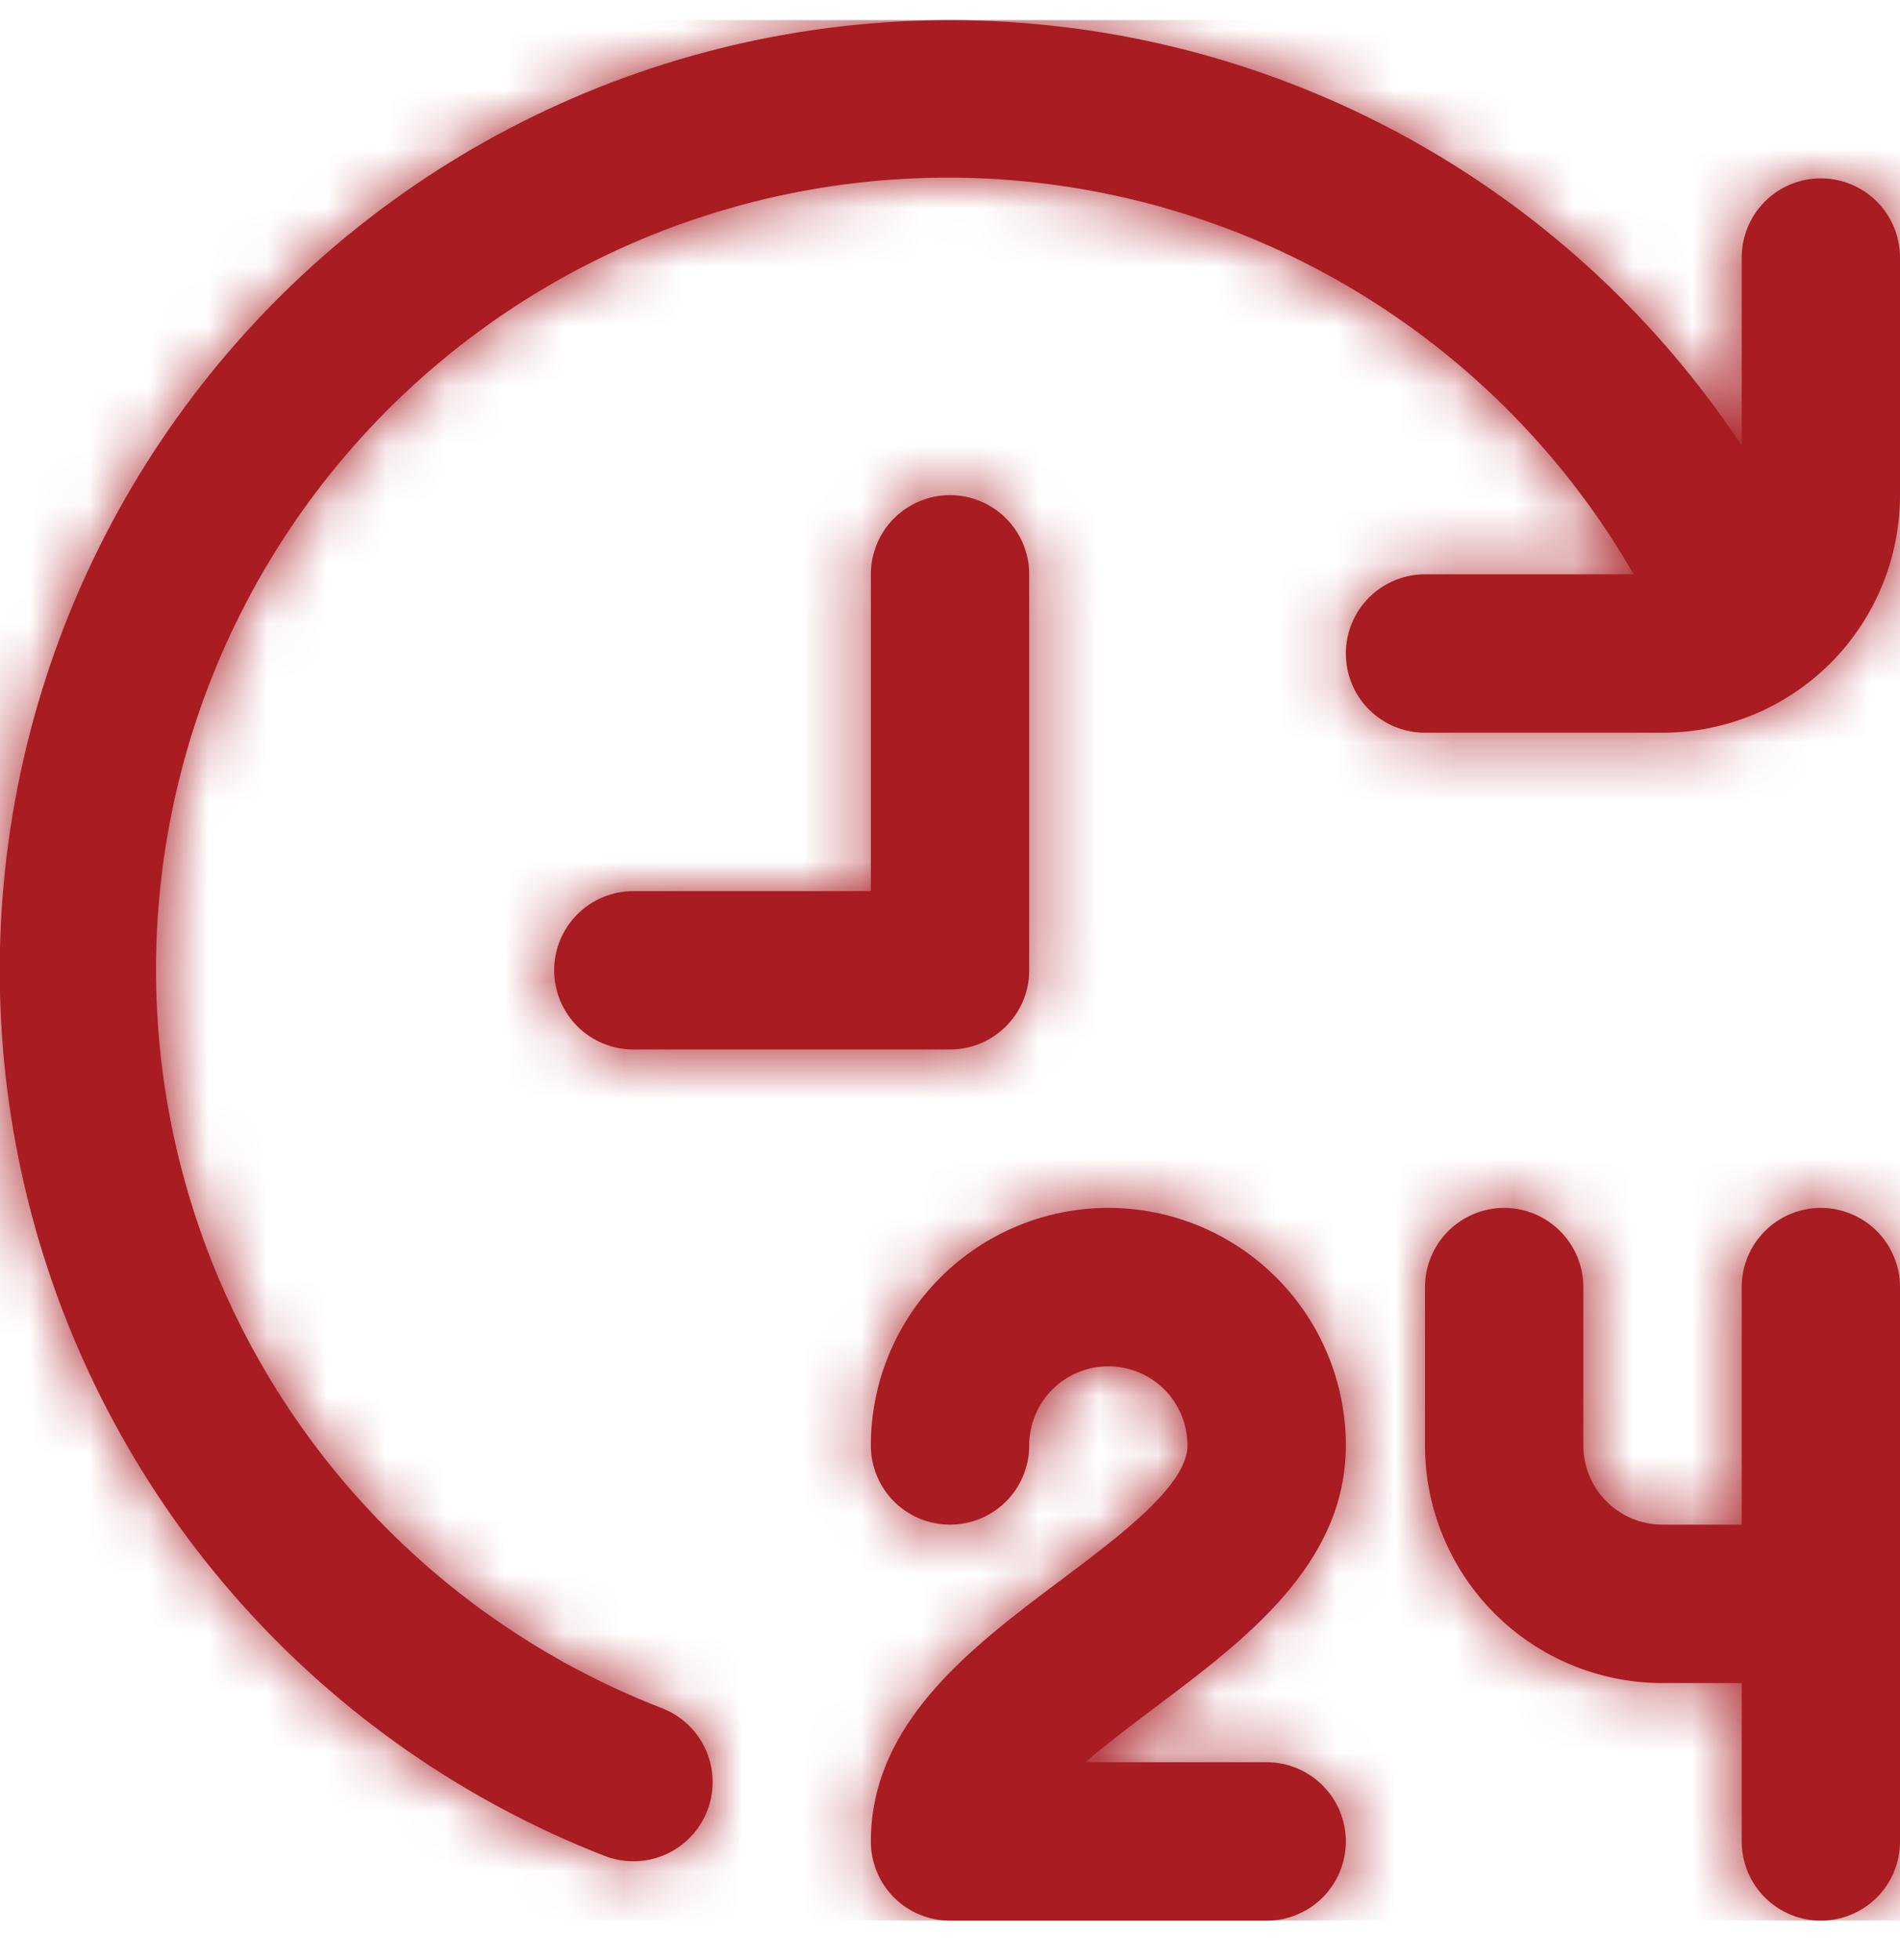 <svg width="32" height="33" viewBox="0 0 32 33" fill="none" xmlns="http://www.w3.org/2000/svg">
<g clip-path="url(#clip0_314_792)">
<mask id="path-1-inside-1_314_792" fill="white">
<path d="M19.467 28.736C19.067 29.038 18.642 29.355 18.28 29.669H21.334C21.687 29.669 22.026 29.81 22.276 30.06C22.526 30.31 22.667 30.649 22.667 31.003C22.667 31.357 22.526 31.696 22.276 31.946C22.026 32.196 21.687 32.336 21.334 32.336H16C15.646 32.336 15.307 32.196 15.057 31.946C14.807 31.696 14.667 31.357 14.667 31.003C14.667 29.003 16.367 27.728 17.867 26.603C18.867 25.854 20 25.003 20 24.336C20 23.983 19.86 23.643 19.61 23.393C19.36 23.143 19.02 23.003 18.667 23.003C18.313 23.003 17.974 23.143 17.724 23.393C17.474 23.643 17.334 23.983 17.334 24.336C17.334 24.69 17.193 25.029 16.943 25.279C16.693 25.529 16.354 25.669 16 25.669C15.646 25.669 15.307 25.529 15.057 25.279C14.807 25.029 14.667 24.69 14.667 24.336C14.667 23.275 15.088 22.258 15.838 21.508C16.588 20.758 17.606 20.336 18.667 20.336C19.728 20.336 20.745 20.758 21.495 21.508C22.245 22.258 22.667 23.275 22.667 24.336C22.667 26.336 20.967 27.611 19.467 28.736ZM30.667 20.336C30.313 20.336 29.974 20.477 29.724 20.727C29.474 20.977 29.334 21.316 29.334 21.669V25.669H28C27.646 25.669 27.307 25.529 27.057 25.279C26.807 25.029 26.667 24.69 26.667 24.336V21.669C26.667 21.316 26.526 20.977 26.276 20.727C26.026 20.477 25.687 20.336 25.334 20.336C24.98 20.336 24.641 20.477 24.391 20.727C24.141 20.977 24 21.316 24 21.669V24.336C24 25.397 24.422 26.414 25.172 27.165C25.922 27.915 26.939 28.336 28 28.336H29.334V31.003C29.334 31.357 29.474 31.696 29.724 31.946C29.974 32.196 30.313 32.336 30.667 32.336C31.02 32.336 31.36 32.196 31.61 31.946C31.86 31.696 32 31.357 32 31.003V21.669C32 21.316 31.86 20.977 31.61 20.727C31.36 20.477 31.02 20.336 30.667 20.336ZM17.334 16.336V9.669C17.334 9.316 17.193 8.977 16.943 8.727C16.693 8.477 16.354 8.336 16 8.336C15.646 8.336 15.307 8.477 15.057 8.727C14.807 8.977 14.667 9.316 14.667 9.669V15.003H10.667C10.313 15.003 9.974 15.143 9.724 15.393C9.474 15.643 9.333 15.982 9.333 16.336C9.333 16.69 9.474 17.029 9.724 17.279C9.974 17.529 10.313 17.669 10.667 17.669H16C16.354 17.669 16.693 17.529 16.943 17.279C17.193 17.029 17.334 16.69 17.334 16.336ZM30.667 3.003C30.313 3.003 29.974 3.143 29.724 3.393C29.474 3.643 29.334 3.983 29.334 4.336V7.502C27.944 5.405 26.08 3.665 23.893 2.424C21.706 1.183 19.256 0.474 16.744 0.357C14.232 0.239 11.727 0.716 9.433 1.747C7.139 2.779 5.121 4.337 3.542 6.294C1.963 8.252 0.868 10.554 0.345 13.014C-0.178 15.474 -0.113 18.023 0.534 20.454C1.181 22.884 2.391 25.128 4.067 27.003C5.744 28.878 7.838 30.331 10.181 31.245C10.336 31.305 10.501 31.336 10.667 31.336C10.978 31.337 11.28 31.228 11.519 31.03C11.759 30.831 11.921 30.555 11.979 30.25C12.037 29.944 11.986 29.628 11.835 29.356C11.684 29.084 11.442 28.873 11.152 28.76C9.163 27.991 7.387 26.756 5.974 25.158C4.561 23.561 3.552 21.647 3.031 19.579C2.51 17.511 2.493 15.348 2.982 13.271C3.47 11.195 4.449 9.267 5.837 7.647C7.225 6.028 8.982 4.765 10.959 3.965C12.936 3.165 15.076 2.85 17.199 3.048C19.323 3.247 21.368 3.951 23.163 5.103C24.958 6.255 26.45 7.821 27.515 9.669H24C23.646 9.669 23.307 9.81 23.057 10.06C22.807 10.31 22.667 10.649 22.667 11.003C22.667 11.357 22.807 11.696 23.057 11.946C23.307 12.196 23.646 12.336 24 12.336H28C29.061 12.336 30.078 11.915 30.829 11.165C31.579 10.414 32 9.397 32 8.336V4.336C32 3.983 31.86 3.643 31.61 3.393C31.36 3.143 31.02 3.003 30.667 3.003Z"/>
</mask>
<path d="M19.467 28.736C19.067 29.038 18.642 29.355 18.28 29.669H21.334C21.687 29.669 22.026 29.81 22.276 30.06C22.526 30.31 22.667 30.649 22.667 31.003C22.667 31.357 22.526 31.696 22.276 31.946C22.026 32.196 21.687 32.336 21.334 32.336H16C15.646 32.336 15.307 32.196 15.057 31.946C14.807 31.696 14.667 31.357 14.667 31.003C14.667 29.003 16.367 27.728 17.867 26.603C18.867 25.854 20 25.003 20 24.336C20 23.983 19.86 23.643 19.61 23.393C19.36 23.143 19.02 23.003 18.667 23.003C18.313 23.003 17.974 23.143 17.724 23.393C17.474 23.643 17.334 23.983 17.334 24.336C17.334 24.69 17.193 25.029 16.943 25.279C16.693 25.529 16.354 25.669 16 25.669C15.646 25.669 15.307 25.529 15.057 25.279C14.807 25.029 14.667 24.69 14.667 24.336C14.667 23.275 15.088 22.258 15.838 21.508C16.588 20.758 17.606 20.336 18.667 20.336C19.728 20.336 20.745 20.758 21.495 21.508C22.245 22.258 22.667 23.275 22.667 24.336C22.667 26.336 20.967 27.611 19.467 28.736ZM30.667 20.336C30.313 20.336 29.974 20.477 29.724 20.727C29.474 20.977 29.334 21.316 29.334 21.669V25.669H28C27.646 25.669 27.307 25.529 27.057 25.279C26.807 25.029 26.667 24.69 26.667 24.336V21.669C26.667 21.316 26.526 20.977 26.276 20.727C26.026 20.477 25.687 20.336 25.334 20.336C24.98 20.336 24.641 20.477 24.391 20.727C24.141 20.977 24 21.316 24 21.669V24.336C24 25.397 24.422 26.414 25.172 27.165C25.922 27.915 26.939 28.336 28 28.336H29.334V31.003C29.334 31.357 29.474 31.696 29.724 31.946C29.974 32.196 30.313 32.336 30.667 32.336C31.02 32.336 31.36 32.196 31.61 31.946C31.86 31.696 32 31.357 32 31.003V21.669C32 21.316 31.86 20.977 31.61 20.727C31.36 20.477 31.02 20.336 30.667 20.336ZM17.334 16.336V9.669C17.334 9.316 17.193 8.977 16.943 8.727C16.693 8.477 16.354 8.336 16 8.336C15.646 8.336 15.307 8.477 15.057 8.727C14.807 8.977 14.667 9.316 14.667 9.669V15.003H10.667C10.313 15.003 9.974 15.143 9.724 15.393C9.474 15.643 9.333 15.982 9.333 16.336C9.333 16.69 9.474 17.029 9.724 17.279C9.974 17.529 10.313 17.669 10.667 17.669H16C16.354 17.669 16.693 17.529 16.943 17.279C17.193 17.029 17.334 16.69 17.334 16.336ZM30.667 3.003C30.313 3.003 29.974 3.143 29.724 3.393C29.474 3.643 29.334 3.983 29.334 4.336V7.502C27.944 5.405 26.08 3.665 23.893 2.424C21.706 1.183 19.256 0.474 16.744 0.357C14.232 0.239 11.727 0.716 9.433 1.747C7.139 2.779 5.121 4.337 3.542 6.294C1.963 8.252 0.868 10.554 0.345 13.014C-0.178 15.474 -0.113 18.023 0.534 20.454C1.181 22.884 2.391 25.128 4.067 27.003C5.744 28.878 7.838 30.331 10.181 31.245C10.336 31.305 10.501 31.336 10.667 31.336C10.978 31.337 11.28 31.228 11.519 31.03C11.759 30.831 11.921 30.555 11.979 30.25C12.037 29.944 11.986 29.628 11.835 29.356C11.684 29.084 11.442 28.873 11.152 28.76C9.163 27.991 7.387 26.756 5.974 25.158C4.561 23.561 3.552 21.647 3.031 19.579C2.51 17.511 2.493 15.348 2.982 13.271C3.47 11.195 4.449 9.267 5.837 7.647C7.225 6.028 8.982 4.765 10.959 3.965C12.936 3.165 15.076 2.85 17.199 3.048C19.323 3.247 21.368 3.951 23.163 5.103C24.958 6.255 26.45 7.821 27.515 9.669H24C23.646 9.669 23.307 9.81 23.057 10.06C22.807 10.31 22.667 10.649 22.667 11.003C22.667 11.357 22.807 11.696 23.057 11.946C23.307 12.196 23.646 12.336 24 12.336H28C29.061 12.336 30.078 11.915 30.829 11.165C31.579 10.414 32 9.397 32 8.336V4.336C32 3.983 31.86 3.643 31.61 3.393C31.36 3.143 31.02 3.003 30.667 3.003Z" fill="#A81C22"/>
<path d="M19.467 28.736L6.664 11.671L6.647 11.684L6.63 11.697L19.467 28.736ZM18.28 29.669L4.27 13.582L-38.701 51.003H18.28V29.669ZM17.867 26.603L5.074 9.531L5.064 9.538L17.867 26.603ZM14.667 24.336H-6.667H14.667ZM22.667 24.336H44H22.667ZM29.334 25.669V47.003H50.667V25.669H29.334ZM24 24.336H2.667H24ZM28 28.336V49.669V28.336ZM29.334 28.336H50.667V7.003H29.334V28.336ZM14.667 15.003V36.336H36V15.003H14.667ZM29.334 7.502L11.55 19.285L50.667 78.318V7.502H29.334ZM10.181 31.245L2.429 51.12L2.467 51.135L2.504 51.15L10.181 31.245ZM10.667 31.336L10.7 10.003L10.693 10.003L10.667 31.336ZM11.152 28.76L18.884 8.877L18.865 8.87L18.846 8.863L11.152 28.76ZM27.515 9.669V31.003H64.421L46.001 -0.978L27.515 9.669ZM24 12.336V33.669V12.336ZM32 8.336H53.334H32ZM6.63 11.697C6.455 11.829 5.33 12.658 4.27 13.582L32.29 45.758C32.224 45.815 32.167 45.864 32.121 45.902C32.075 45.941 32.037 45.972 32.009 45.995C31.981 46.018 31.96 46.034 31.949 46.043C31.937 46.052 31.933 46.056 31.936 46.053C31.94 46.05 31.95 46.043 31.967 46.029C31.985 46.016 32.008 45.998 32.04 45.974C32.055 45.962 32.072 45.95 32.091 45.935C32.11 45.921 32.13 45.906 32.152 45.889C32.174 45.873 32.197 45.855 32.223 45.836C32.247 45.818 32.275 45.797 32.303 45.776L6.63 11.697ZM18.28 51.003H21.334V8.336H18.28V51.003ZM21.334 51.003C16.029 51.003 10.942 48.896 7.191 45.145L37.361 14.975C33.11 10.724 27.345 8.336 21.334 8.336V51.003ZM7.191 45.145C3.441 41.394 1.333 36.307 1.333 31.003H44C44 24.991 41.612 19.226 37.361 14.975L7.191 45.145ZM1.333 31.003C1.333 25.699 3.441 20.611 7.191 16.861L37.361 47.031C41.612 42.78 44 37.014 44 31.003H1.333ZM7.191 16.861C10.942 13.11 16.029 11.003 21.334 11.003V53.669C27.345 53.669 33.11 51.282 37.361 47.031L7.191 16.861ZM21.334 11.003H16V53.669H21.334V11.003ZM16 11.003C21.304 11.003 26.392 13.11 30.142 16.861L-0.028 47.031C4.223 51.281 9.989 53.669 16 53.669V11.003ZM30.142 16.861C33.893 20.611 36 25.698 36 31.003H-6.667C-6.667 37.014 -4.278 42.78 -0.028 47.031L30.142 16.861ZM36 31.003C36 36.689 33.394 40.631 31.851 42.417C30.692 43.76 29.54 44.515 30.669 43.668L5.064 9.538C4.694 9.816 1.942 11.771 -0.442 14.532C-3.21 17.738 -6.667 23.317 -6.667 31.003H36ZM30.66 43.675C30.888 43.504 32.528 42.312 34.036 40.872C34.819 40.125 36.262 38.67 37.629 36.593C38.861 34.719 41.334 30.396 41.334 24.336H-1.333C-1.333 18.61 0.997 14.643 1.986 13.139C3.109 11.433 4.206 10.362 4.58 10.005C5.273 9.344 5.846 8.952 5.074 9.531L30.66 43.675ZM41.334 24.336C41.334 18.325 38.945 12.559 34.695 8.308L4.525 38.478C0.774 34.728 -1.333 29.64 -1.333 24.336H41.334ZM34.695 8.308C30.444 4.058 24.678 1.669 18.667 1.669V44.336C13.363 44.336 8.275 42.229 4.525 38.478L34.695 8.308ZM18.667 1.669C12.655 1.669 6.89 4.058 2.639 8.308L32.809 38.478C29.058 42.229 23.971 44.336 18.667 44.336V1.669ZM2.639 8.308C-1.612 12.559 -4 18.325 -4 24.336H38.667C38.667 29.64 36.56 34.728 32.809 38.478L2.639 8.308ZM-4 24.336C-4 19.032 -1.893 13.945 1.858 10.194L32.028 40.364C36.279 36.113 38.667 30.348 38.667 24.336H-4ZM1.858 10.194C5.609 6.443 10.696 4.336 16 4.336V47.003C22.012 47.003 27.777 44.615 32.028 40.364L1.858 10.194ZM16 4.336C21.304 4.336 26.392 6.443 30.142 10.194L-0.028 40.364C4.223 44.615 9.989 47.003 16 47.003V4.336ZM30.142 10.194C33.893 13.945 36 19.032 36 24.336H-6.667C-6.667 30.348 -4.278 36.113 -0.028 40.364L30.142 10.194ZM36 24.336C36 28.933 34.174 33.342 30.923 36.593L0.753 6.423C-3.997 11.174 -6.667 17.617 -6.667 24.336H36ZM30.923 36.593C27.673 39.843 23.264 41.669 18.667 41.669V-0.997C11.948 -0.997 5.504 1.672 0.753 6.423L30.923 36.593ZM18.667 41.669C14.07 41.669 9.661 39.843 6.41 36.593L36.58 6.423C31.829 1.672 25.386 -0.997 18.667 -0.997V41.669ZM6.41 36.593C3.16 33.342 1.333 28.933 1.333 24.336H44C44 17.617 41.331 11.174 36.58 6.423L6.41 36.593ZM1.333 24.336C1.333 18.65 3.94 14.708 5.483 12.922C6.642 11.579 7.794 10.824 6.664 11.671L32.269 45.801C32.64 45.523 35.392 43.568 37.776 40.807C40.544 37.601 44 32.023 44 24.336H1.333ZM30.667 -0.997C24.655 -0.997 18.89 1.391 14.639 5.642L44.809 35.812C41.058 39.562 35.971 41.669 30.667 41.669V-0.997ZM14.639 5.642C10.388 9.893 8 15.658 8 21.669H50.667C50.667 26.974 48.56 32.061 44.809 35.812L14.639 5.642ZM8 21.669V25.669H50.667V21.669H8ZM29.334 4.336H28V47.003H29.334V4.336ZM28 4.336C33.304 4.336 38.392 6.443 42.142 10.194L11.972 40.364C16.223 44.615 21.989 47.003 28 47.003V4.336ZM42.142 10.194C45.893 13.945 48 19.032 48 24.336H5.333C5.333 30.348 7.722 36.113 11.972 40.364L42.142 10.194ZM48 24.336V21.669H5.333V24.336H48ZM48 21.669C48 15.658 45.612 9.893 41.361 5.642L11.191 35.812C7.441 32.061 5.333 26.974 5.333 21.669H48ZM41.361 5.642C37.11 1.391 31.345 -0.997 25.334 -0.997V41.669C20.029 41.669 14.942 39.562 11.191 35.812L41.361 5.642ZM25.334 -0.997C19.322 -0.997 13.557 1.391 9.306 5.642L39.476 35.812C35.725 39.562 30.638 41.669 25.334 41.669V-0.997ZM9.306 5.642C5.055 9.893 2.667 15.658 2.667 21.669H45.334C45.334 26.974 43.226 32.061 39.476 35.812L9.306 5.642ZM2.667 21.669V24.336H45.334V21.669H2.667ZM2.667 24.336C2.667 31.055 5.336 37.499 10.087 42.249L40.257 12.08C43.507 15.33 45.334 19.739 45.334 24.336H2.667ZM10.087 42.249C14.838 47.001 21.281 49.669 28 49.669V7.003C32.597 7.003 37.006 8.829 40.257 12.08L10.087 42.249ZM28 49.669H29.334V7.003H28V49.669ZM8 28.336V31.003H50.667V28.336H8ZM8 31.003C8 37.014 10.388 42.78 14.639 47.031L44.809 16.861C48.56 20.611 50.667 25.699 50.667 31.003H8ZM14.639 47.031C18.89 51.282 24.655 53.669 30.667 53.669V11.003C35.971 11.003 41.058 13.11 44.809 16.861L14.639 47.031ZM30.667 53.669C36.678 53.669 42.444 51.282 46.695 47.031L16.525 16.861C20.275 13.11 25.363 11.003 30.667 11.003V53.669ZM46.695 47.031C50.945 42.78 53.334 37.014 53.334 31.003H10.667C10.667 25.699 12.774 20.611 16.525 16.861L46.695 47.031ZM53.334 31.003V21.669H10.667V31.003H53.334ZM53.334 21.669C53.334 15.658 50.945 9.893 46.695 5.642L16.525 35.812C12.774 32.061 10.667 26.974 10.667 21.669H53.334ZM46.695 5.642C42.444 1.391 36.678 -0.997 30.667 -0.997V41.669C25.363 41.669 20.275 39.562 16.525 35.812L46.695 5.642ZM38.667 16.336V9.669H-4V16.336H38.667ZM38.667 9.669C38.667 3.658 36.279 -2.107 32.028 -6.358L1.858 23.812C-1.893 20.061 -4 14.974 -4 9.669H38.667ZM32.028 -6.358C27.777 -10.609 22.012 -12.997 16 -12.997V29.669C10.696 29.669 5.609 27.562 1.858 23.812L32.028 -6.358ZM16 -12.997C9.989 -12.997 4.223 -10.609 -0.028 -6.358L30.142 23.812C26.392 27.562 21.305 29.669 16 29.669V-12.997ZM-0.028 -6.358C-4.278 -2.107 -6.667 3.658 -6.667 9.669H36C36 14.974 33.893 20.061 30.142 23.812L-0.028 -6.358ZM-6.667 9.669V15.003H36V9.669H-6.667ZM14.667 -6.33H10.667V36.336H14.667V-6.33ZM10.667 -6.33C4.655 -6.33 -1.11 -3.942 -5.361 0.308L24.809 30.478C21.058 34.229 15.971 36.336 10.667 36.336V-6.33ZM-5.361 0.308C-9.612 4.559 -12 10.325 -12 16.336H30.667C30.667 21.64 28.56 26.728 24.809 30.478L-5.361 0.308ZM-12 16.336C-12 22.348 -9.612 28.113 -5.361 32.364L24.809 2.194C28.56 5.945 30.667 11.032 30.667 16.336H-12ZM-5.361 32.364C-1.11 36.615 4.655 39.003 10.667 39.003V-3.664C15.971 -3.664 21.058 -1.557 24.809 2.194L-5.361 32.364ZM10.667 39.003H16V-3.664H10.667V39.003ZM16 39.003C22.012 39.003 27.777 36.615 32.028 32.364L1.858 2.194C5.609 -1.557 10.696 -3.664 16 -3.664V39.003ZM32.028 32.364C36.279 28.113 38.667 22.348 38.667 16.336H-4C-4 11.032 -1.893 5.945 1.858 2.194L32.028 32.364ZM30.667 -18.331C24.655 -18.331 18.89 -15.942 14.639 -11.692L44.809 18.478C41.058 22.229 35.971 24.336 30.667 24.336V-18.331ZM14.639 -11.692C10.388 -7.441 8 -1.675 8 4.336H50.667C50.667 9.64 48.56 14.727 44.809 18.478L14.639 -11.692ZM8 4.336V7.502H50.667V4.336H8ZM47.117 -4.282C43.875 -9.174 39.526 -13.233 34.422 -16.13L13.364 20.978C12.634 20.564 12.013 19.984 11.55 19.285L47.117 -4.282ZM34.422 -16.13C29.319 -19.026 23.604 -20.679 17.742 -20.953L15.746 21.667C14.909 21.628 14.093 21.392 13.364 20.978L34.422 -16.13ZM17.742 -20.953C11.88 -21.228 6.035 -20.116 0.683 -17.709L18.183 21.203C17.419 21.547 16.584 21.706 15.746 21.667L17.742 -20.953ZM0.683 -17.709C-4.669 -15.302 -9.378 -11.667 -13.063 -7.099L20.147 19.688C19.621 20.34 18.948 20.86 18.183 21.203L0.683 -17.709ZM-13.063 -7.099C-16.747 -2.532 -19.303 2.84 -20.522 8.581L21.213 17.448C21.038 18.268 20.673 19.035 20.147 19.688L-13.063 -7.099ZM-20.522 8.581C-21.742 14.321 -21.591 20.268 -20.082 25.939L21.15 14.968C21.365 15.778 21.387 16.628 21.213 17.448L-20.522 8.581ZM-20.082 25.939C-18.573 31.61 -15.748 36.846 -11.837 41.221L19.972 12.785C20.531 13.41 20.934 14.158 21.15 14.968L-20.082 25.939ZM-11.837 41.221C-7.926 45.596 -3.038 48.988 2.429 51.12L17.934 11.371C18.715 11.675 19.413 12.16 19.972 12.785L-11.837 41.221ZM2.504 51.15C5.1 52.151 7.858 52.666 10.64 52.669L10.693 10.003C13.144 10.006 15.573 10.46 17.859 11.341L2.504 51.15ZM10.634 52.669C15.923 52.678 21.049 50.836 25.123 47.462L-2.085 14.597C1.51 11.621 6.033 9.996 10.7 10.003L10.634 52.669ZM25.123 47.462C29.198 44.089 31.964 39.398 32.944 34.2L-8.985 26.3C-8.121 21.713 -5.68 17.573 -2.085 14.597L25.123 47.462ZM32.944 34.2C33.923 29.002 33.054 23.625 30.486 19L-6.817 39.711C-9.082 35.631 -9.849 30.886 -8.985 26.3L32.944 34.2ZM30.486 19C27.918 14.376 23.814 10.795 18.884 8.877L3.42 48.643C-0.93 46.951 -4.551 43.792 -6.817 39.711L30.486 19ZM18.846 8.863C20.04 9.324 21.105 10.065 21.953 11.024L-10.005 39.293C-6.331 43.446 -1.714 46.658 3.458 48.658L18.846 8.863ZM21.953 11.024C22.801 11.982 23.407 13.13 23.719 14.371L-17.657 24.787C-16.303 30.165 -13.679 35.139 -10.005 39.293L21.953 11.024ZM23.719 14.371C24.031 15.612 24.041 16.91 23.748 18.156L-17.785 8.387C-19.055 13.785 -19.011 19.409 -17.657 24.787L23.719 14.371ZM23.748 18.156C23.455 19.401 22.868 20.559 22.035 21.53L-10.361 -6.236C-13.969 -2.026 -16.515 2.989 -17.785 8.387L23.748 18.156ZM22.035 21.53C21.202 22.502 20.148 23.26 18.962 23.74L2.955 -15.81C-2.186 -13.73 -6.752 -10.446 -10.361 -6.236L22.035 21.53ZM18.962 23.74C17.776 24.22 16.492 24.409 15.218 24.29L19.181 -18.193C13.66 -18.708 8.095 -17.891 2.955 -15.81L18.962 23.74ZM15.218 24.29C13.944 24.171 12.717 23.748 11.64 23.057L34.687 -12.85C30.02 -15.845 24.702 -17.677 19.181 -18.193L15.218 24.29ZM11.64 23.057C10.563 22.365 9.667 21.426 9.029 20.317L46.001 -0.978C43.233 -5.783 39.353 -9.855 34.687 -12.85L11.64 23.057ZM27.515 -11.664H24V31.003H27.515V-11.664ZM24 -11.664C17.989 -11.664 12.223 -9.276 7.972 -5.025L38.142 25.145C34.392 28.896 29.305 31.003 24 31.003V-11.664ZM7.972 -5.025C3.722 -0.774 1.333 4.991 1.333 11.003H44C44 16.307 41.893 21.394 38.142 25.145L7.972 -5.025ZM1.333 11.003C1.333 17.014 3.722 22.78 7.972 27.031L38.142 -3.139C41.893 0.611 44 5.699 44 11.003H1.333ZM7.972 27.031C12.223 31.281 17.989 33.669 24 33.669V-8.997C29.305 -8.997 34.392 -6.89 38.142 -3.139L7.972 27.031ZM24 33.669H28V-8.997H24V33.669ZM28 33.669C34.719 33.669 41.163 31 45.913 26.25L15.744 -3.92C18.994 -7.171 23.403 -8.997 28 -8.997V33.669ZM45.913 26.25C50.664 21.499 53.334 15.055 53.334 8.336H10.667C10.667 3.739 12.493 -0.67 15.744 -3.92L45.913 26.25ZM53.334 8.336V4.336H10.667V8.336H53.334ZM53.334 4.336C53.334 -1.675 50.945 -7.441 46.695 -11.692L16.525 18.478C12.774 14.727 10.667 9.64 10.667 4.336H53.334ZM46.695 -11.692C42.444 -15.942 36.678 -18.331 30.667 -18.331V24.336C25.363 24.336 20.275 22.229 16.525 18.478L46.695 -11.692Z" fill="#A81C22" mask="url(#path-1-inside-1_314_792)"/>
</g>
<defs>
<clipPath id="clip0_314_792">
<rect width="32" height="32" fill="white" transform="translate(0 0.336)"/>
</clipPath>
</defs>
</svg>
